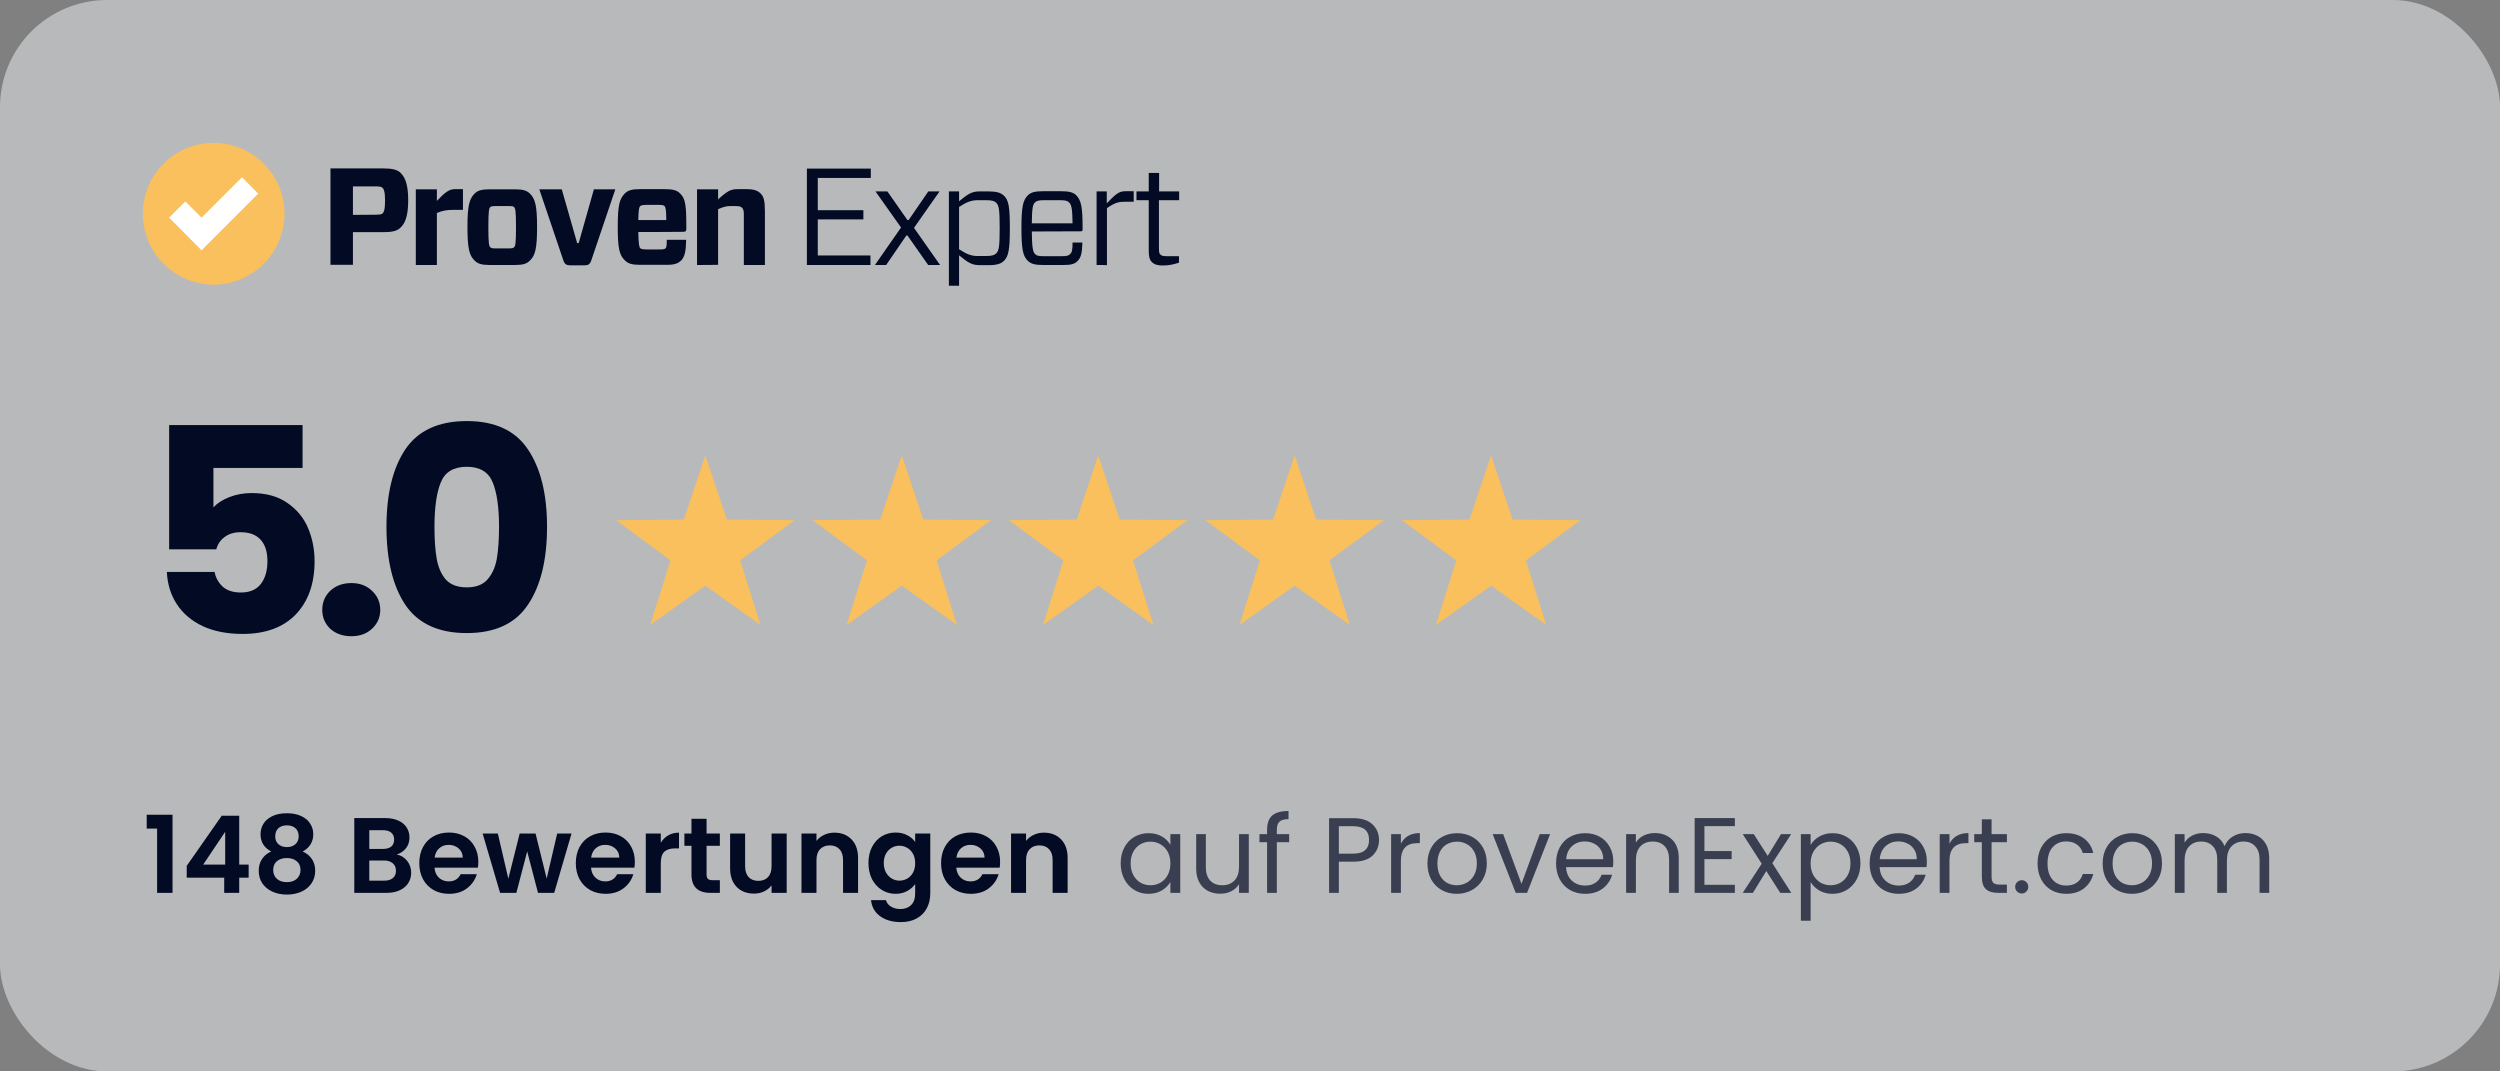 <svg width="280" height="120" viewBox="0 0 280 120" fill="none" xmlns="http://www.w3.org/2000/svg">
<rect x="0" y="0" width="280" height="120" fill="#808080" stroke="none"/>
<rect opacity="0.5" width="280" height="120" rx="12" fill="#F0F2F4"/>
<path d="M16.432 92.8V91.252H19.324V100H17.596V92.8H16.432ZM20.912 98.296V96.976L24.836 91.36H26.792V96.832H27.848V98.296H26.792V100H25.112V98.296H20.912ZM25.22 93.16L22.76 96.832H25.22V93.16ZM30.381 95.368C29.581 94.952 29.181 94.308 29.181 93.436C29.181 93.004 29.289 92.612 29.505 92.26C29.729 91.9 30.061 91.616 30.501 91.408C30.949 91.192 31.493 91.084 32.133 91.084C32.773 91.084 33.313 91.192 33.753 91.408C34.201 91.616 34.533 91.9 34.749 92.26C34.973 92.612 35.085 93.004 35.085 93.436C35.085 93.876 34.977 94.264 34.761 94.6C34.545 94.928 34.257 95.184 33.897 95.368C34.337 95.56 34.681 95.84 34.929 96.208C35.177 96.576 35.301 97.012 35.301 97.516C35.301 98.06 35.161 98.536 34.881 98.944C34.609 99.344 34.233 99.652 33.753 99.868C33.273 100.084 32.733 100.192 32.133 100.192C31.533 100.192 30.993 100.084 30.513 99.868C30.041 99.652 29.665 99.344 29.385 98.944C29.113 98.536 28.977 98.06 28.977 97.516C28.977 97.012 29.101 96.576 29.349 96.208C29.597 95.832 29.941 95.552 30.381 95.368ZM33.453 93.676C33.453 93.284 33.333 92.98 33.093 92.764C32.861 92.548 32.541 92.44 32.133 92.44C31.733 92.44 31.413 92.548 31.173 92.764C30.941 92.98 30.825 93.288 30.825 93.688C30.825 94.048 30.945 94.336 31.185 94.552C31.433 94.768 31.749 94.876 32.133 94.876C32.517 94.876 32.833 94.768 33.081 94.552C33.329 94.328 33.453 94.036 33.453 93.676ZM32.133 96.1C31.677 96.1 31.305 96.216 31.017 96.448C30.737 96.68 30.597 97.012 30.597 97.444C30.597 97.844 30.733 98.172 31.005 98.428C31.285 98.676 31.661 98.8 32.133 98.8C32.605 98.8 32.977 98.672 33.249 98.416C33.521 98.16 33.657 97.836 33.657 97.444C33.657 97.02 33.517 96.692 33.237 96.46C32.957 96.22 32.589 96.1 32.133 96.1ZM44.432 95.704C44.904 95.792 45.292 96.028 45.596 96.412C45.9 96.796 46.052 97.236 46.052 97.732C46.052 98.18 45.94 98.576 45.716 98.92C45.5 99.256 45.184 99.52 44.768 99.712C44.352 99.904 43.86 100 43.292 100H39.68V91.624H43.136C43.704 91.624 44.192 91.716 44.6 91.9C45.016 92.084 45.328 92.34 45.536 92.668C45.752 92.996 45.86 93.368 45.86 93.784C45.86 94.272 45.728 94.68 45.464 95.008C45.208 95.336 44.864 95.568 44.432 95.704ZM41.36 95.08H42.896C43.296 95.08 43.604 94.992 43.82 94.816C44.036 94.632 44.144 94.372 44.144 94.036C44.144 93.7 44.036 93.44 43.82 93.256C43.604 93.072 43.296 92.98 42.896 92.98H41.36V95.08ZM43.052 98.632C43.46 98.632 43.776 98.536 44 98.344C44.232 98.152 44.348 97.88 44.348 97.528C44.348 97.168 44.228 96.888 43.988 96.688C43.748 96.48 43.424 96.376 43.016 96.376H41.36V98.632H43.052ZM53.571 96.532C53.571 96.772 53.554 96.988 53.523 97.18H48.663C48.703 97.66 48.87 98.036 49.166 98.308C49.462 98.58 49.827 98.716 50.258 98.716C50.883 98.716 51.327 98.448 51.59 97.912H53.403C53.211 98.552 52.843 99.08 52.298 99.496C51.755 99.904 51.087 100.108 50.294 100.108C49.654 100.108 49.078 99.968 48.566 99.688C48.062 99.4 47.666 98.996 47.379 98.476C47.099 97.956 46.959 97.356 46.959 96.676C46.959 95.988 47.099 95.384 47.379 94.864C47.658 94.344 48.05 93.944 48.554 93.664C49.059 93.384 49.639 93.244 50.294 93.244C50.926 93.244 51.49 93.38 51.986 93.652C52.49 93.924 52.879 94.312 53.151 94.816C53.431 95.312 53.571 95.884 53.571 96.532ZM51.831 96.052C51.822 95.62 51.666 95.276 51.362 95.02C51.059 94.756 50.687 94.624 50.246 94.624C49.831 94.624 49.478 94.752 49.191 95.008C48.91 95.256 48.739 95.604 48.675 96.052H51.831ZM64.013 93.352L62.069 100H60.257L59.045 95.356L57.833 100H56.009L54.053 93.352H55.757L56.933 98.416L58.205 93.352H59.981L61.229 98.404L62.405 93.352H64.013ZM71.102 96.532C71.102 96.772 71.086 96.988 71.054 97.18H66.194C66.234 97.66 66.402 98.036 66.698 98.308C66.994 98.58 67.358 98.716 67.79 98.716C68.414 98.716 68.858 98.448 69.122 97.912H70.934C70.742 98.552 70.374 99.08 69.83 99.496C69.286 99.904 68.618 100.108 67.826 100.108C67.186 100.108 66.61 99.968 66.098 99.688C65.594 99.4 65.198 98.996 64.91 98.476C64.63 97.956 64.49 97.356 64.49 96.676C64.49 95.988 64.63 95.384 64.91 94.864C65.19 94.344 65.582 93.944 66.086 93.664C66.59 93.384 67.17 93.244 67.826 93.244C68.458 93.244 69.022 93.38 69.518 93.652C70.022 93.924 70.41 94.312 70.682 94.816C70.962 95.312 71.102 95.884 71.102 96.532ZM69.362 96.052C69.354 95.62 69.198 95.276 68.894 95.02C68.59 94.756 68.218 94.624 67.778 94.624C67.362 94.624 67.01 94.752 66.722 95.008C66.442 95.256 66.27 95.604 66.206 96.052H69.362ZM74.008 94.384C74.224 94.032 74.504 93.756 74.848 93.556C75.2 93.356 75.6 93.256 76.048 93.256V95.02H75.604C75.076 95.02 74.676 95.144 74.404 95.392C74.14 95.64 74.008 96.072 74.008 96.688V100H72.328V93.352H74.008V94.384ZM79.136 94.732V97.948C79.136 98.172 79.188 98.336 79.292 98.44C79.404 98.536 79.588 98.584 79.844 98.584H80.624V100H79.568C78.152 100 77.444 99.312 77.444 97.936V94.732H76.652V93.352H77.444V91.708H79.136V93.352H80.624V94.732H79.136ZM88.108 93.352V100H86.416V99.16C86.2 99.448 85.916 99.676 85.564 99.844C85.22 100.004 84.844 100.084 84.436 100.084C83.916 100.084 83.456 99.976 83.056 99.76C82.656 99.536 82.34 99.212 82.108 98.788C81.884 98.356 81.772 97.844 81.772 97.252V93.352H83.452V97.012C83.452 97.54 83.584 97.948 83.848 98.236C84.112 98.516 84.472 98.656 84.928 98.656C85.392 98.656 85.756 98.516 86.02 98.236C86.284 97.948 86.416 97.54 86.416 97.012V93.352H88.108ZM93.45 93.256C94.242 93.256 94.882 93.508 95.37 94.012C95.858 94.508 96.102 95.204 96.102 96.1V100H94.421V96.328C94.421 95.8 94.29 95.396 94.025 95.116C93.761 94.828 93.401 94.684 92.945 94.684C92.481 94.684 92.114 94.828 91.841 95.116C91.578 95.396 91.445 95.8 91.445 96.328V100H89.766V93.352H91.445V94.18C91.669 93.892 91.954 93.668 92.297 93.508C92.65 93.34 93.034 93.256 93.45 93.256ZM100.303 93.244C100.799 93.244 101.235 93.344 101.611 93.544C101.987 93.736 102.283 93.988 102.499 94.3V93.352H104.191V100.048C104.191 100.664 104.067 101.212 103.819 101.692C103.571 102.18 103.199 102.564 102.703 102.844C102.207 103.132 101.607 103.276 100.903 103.276C99.959 103.276 99.183 103.056 98.575 102.616C97.975 102.176 97.635 101.576 97.555 100.816H99.223C99.311 101.12 99.499 101.36 99.787 101.536C100.083 101.72 100.439 101.812 100.855 101.812C101.343 101.812 101.739 101.664 102.043 101.368C102.347 101.08 102.499 100.64 102.499 100.048V99.016C102.283 99.328 101.983 99.588 101.599 99.796C101.223 100.004 100.791 100.108 100.303 100.108C99.743 100.108 99.231 99.964 98.767 99.676C98.303 99.388 97.935 98.984 97.663 98.464C97.399 97.936 97.267 97.332 97.267 96.652C97.267 95.98 97.399 95.384 97.663 94.864C97.935 94.344 98.299 93.944 98.755 93.664C99.219 93.384 99.735 93.244 100.303 93.244ZM102.499 96.676C102.499 96.268 102.419 95.92 102.259 95.632C102.099 95.336 101.883 95.112 101.611 94.96C101.339 94.8 101.047 94.72 100.735 94.72C100.423 94.72 100.135 94.796 99.871 94.948C99.607 95.1 99.391 95.324 99.223 95.62C99.063 95.908 98.983 96.252 98.983 96.652C98.983 97.052 99.063 97.404 99.223 97.708C99.391 98.004 99.607 98.232 99.871 98.392C100.143 98.552 100.431 98.632 100.735 98.632C101.047 98.632 101.339 98.556 101.611 98.404C101.883 98.244 102.099 98.02 102.259 97.732C102.419 97.436 102.499 97.084 102.499 96.676ZM112.012 96.532C112.012 96.772 111.996 96.988 111.964 97.18H107.104C107.144 97.66 107.312 98.036 107.608 98.308C107.904 98.58 108.268 98.716 108.7 98.716C109.324 98.716 109.768 98.448 110.032 97.912H111.844C111.652 98.552 111.284 99.08 110.74 99.496C110.196 99.904 109.528 100.108 108.736 100.108C108.096 100.108 107.52 99.968 107.008 99.688C106.504 99.4 106.108 98.996 105.82 98.476C105.54 97.956 105.4 97.356 105.4 96.676C105.4 95.988 105.54 95.384 105.82 94.864C106.1 94.344 106.492 93.944 106.996 93.664C107.5 93.384 108.08 93.244 108.736 93.244C109.368 93.244 109.932 93.38 110.428 93.652C110.932 93.924 111.32 94.312 111.592 94.816C111.872 95.312 112.012 95.884 112.012 96.532ZM110.272 96.052C110.264 95.62 110.108 95.276 109.804 95.02C109.5 94.756 109.128 94.624 108.688 94.624C108.272 94.624 107.92 94.752 107.632 95.008C107.352 95.256 107.18 95.604 107.116 96.052H110.272ZM116.922 93.256C117.714 93.256 118.354 93.508 118.842 94.012C119.33 94.508 119.574 95.204 119.574 96.1V100H117.894V96.328C117.894 95.8 117.762 95.396 117.498 95.116C117.234 94.828 116.874 94.684 116.418 94.684C115.954 94.684 115.586 94.828 115.314 95.116C115.05 95.396 114.918 95.8 114.918 96.328V100H113.238V93.352H114.918V94.18C115.142 93.892 115.426 93.668 115.77 93.508C116.122 93.34 116.506 93.256 116.922 93.256Z" fill="#030A24"/>
<path opacity="0.7" d="M125.516 96.688C125.516 96.016 125.652 95.428 125.924 94.924C126.196 94.412 126.568 94.016 127.04 93.736C127.52 93.456 128.052 93.316 128.636 93.316C129.212 93.316 129.712 93.44 130.136 93.688C130.56 93.936 130.876 94.248 131.084 94.624V93.424H132.188V100H131.084V98.776C130.868 99.16 130.544 99.48 130.112 99.736C129.688 99.984 129.192 100.108 128.624 100.108C128.04 100.108 127.512 99.964 127.04 99.676C126.568 99.388 126.196 98.984 125.924 98.464C125.652 97.944 125.516 97.352 125.516 96.688ZM131.084 96.7C131.084 96.204 130.984 95.772 130.784 95.404C130.584 95.036 130.312 94.756 129.968 94.564C129.632 94.364 129.26 94.264 128.852 94.264C128.444 94.264 128.072 94.36 127.736 94.552C127.4 94.744 127.132 95.024 126.932 95.392C126.732 95.76 126.632 96.192 126.632 96.688C126.632 97.192 126.732 97.632 126.932 98.008C127.132 98.376 127.4 98.66 127.736 98.86C128.072 99.052 128.444 99.148 128.852 99.148C129.26 99.148 129.632 99.052 129.968 98.86C130.312 98.66 130.584 98.376 130.784 98.008C130.984 97.632 131.084 97.196 131.084 96.7ZM139.865 93.424V100H138.773V99.028C138.565 99.364 138.273 99.628 137.897 99.82C137.529 100.004 137.121 100.096 136.673 100.096C136.161 100.096 135.701 99.992 135.293 99.784C134.885 99.568 134.561 99.248 134.321 98.824C134.089 98.4 133.973 97.884 133.973 97.276V93.424H135.053V97.132C135.053 97.78 135.217 98.28 135.545 98.632C135.873 98.976 136.321 99.148 136.889 99.148C137.473 99.148 137.933 98.968 138.269 98.608C138.605 98.248 138.773 97.724 138.773 97.036V93.424H139.865ZM144.385 94.324H143.005V100H141.913V94.324H141.061V93.424H141.913V92.956C141.913 92.22 142.101 91.684 142.477 91.348C142.861 91.004 143.473 90.832 144.313 90.832V91.744C143.833 91.744 143.493 91.84 143.293 92.032C143.101 92.216 143.005 92.524 143.005 92.956V93.424H144.385V94.324ZM154.45 94.084C154.45 94.78 154.21 95.36 153.73 95.824C153.258 96.28 152.534 96.508 151.558 96.508H149.95V100H148.858V91.636H151.558C152.502 91.636 153.218 91.864 153.706 92.32C154.202 92.776 154.45 93.364 154.45 94.084ZM151.558 95.608C152.166 95.608 152.614 95.476 152.902 95.212C153.19 94.948 153.334 94.572 153.334 94.084C153.334 93.052 152.742 92.536 151.558 92.536H149.95V95.608H151.558ZM156.899 94.492C157.091 94.116 157.363 93.824 157.715 93.616C158.075 93.408 158.511 93.304 159.023 93.304V94.432H158.735C157.511 94.432 156.899 95.096 156.899 96.424V100H155.807V93.424H156.899V94.492ZM163.151 100.108C162.535 100.108 161.975 99.968 161.471 99.688C160.975 99.408 160.583 99.012 160.295 98.5C160.015 97.98 159.875 97.38 159.875 96.7C159.875 96.028 160.019 95.436 160.307 94.924C160.603 94.404 161.003 94.008 161.507 93.736C162.011 93.456 162.575 93.316 163.199 93.316C163.823 93.316 164.387 93.456 164.891 93.736C165.395 94.008 165.791 94.4 166.079 94.912C166.375 95.424 166.523 96.02 166.523 96.7C166.523 97.38 166.371 97.98 166.067 98.5C165.771 99.012 165.367 99.408 164.855 99.688C164.343 99.968 163.775 100.108 163.151 100.108ZM163.151 99.148C163.543 99.148 163.911 99.056 164.255 98.872C164.599 98.688 164.875 98.412 165.083 98.044C165.299 97.676 165.407 97.228 165.407 96.7C165.407 96.172 165.303 95.724 165.095 95.356C164.887 94.988 164.615 94.716 164.279 94.54C163.943 94.356 163.579 94.264 163.187 94.264C162.787 94.264 162.419 94.356 162.083 94.54C161.755 94.716 161.491 94.988 161.291 95.356C161.091 95.724 160.991 96.172 160.991 96.7C160.991 97.236 161.087 97.688 161.279 98.056C161.479 98.424 161.743 98.7 162.071 98.884C162.399 99.06 162.759 99.148 163.151 99.148ZM170.407 98.992L172.447 93.424H173.611L171.031 100H169.759L167.179 93.424H168.355L170.407 98.992ZM180.686 96.46C180.686 96.668 180.674 96.888 180.65 97.12H175.394C175.434 97.768 175.654 98.276 176.054 98.644C176.462 99.004 176.954 99.184 177.53 99.184C178.002 99.184 178.394 99.076 178.706 98.86C179.026 98.636 179.25 98.34 179.378 97.972H180.554C180.378 98.604 180.026 99.12 179.498 99.52C178.97 99.912 178.314 100.108 177.53 100.108C176.906 100.108 176.346 99.968 175.85 99.688C175.362 99.408 174.978 99.012 174.698 98.5C174.418 97.98 174.278 97.38 174.278 96.7C174.278 96.02 174.414 95.424 174.686 94.912C174.958 94.4 175.338 94.008 175.826 93.736C176.322 93.456 176.89 93.316 177.53 93.316C178.154 93.316 178.706 93.452 179.186 93.724C179.666 93.996 180.034 94.372 180.29 94.852C180.554 95.324 180.686 95.86 180.686 96.46ZM179.558 96.232C179.558 95.816 179.466 95.46 179.282 95.164C179.098 94.86 178.846 94.632 178.526 94.48C178.214 94.32 177.866 94.24 177.482 94.24C176.93 94.24 176.458 94.416 176.066 94.768C175.682 95.12 175.462 95.608 175.406 96.232H179.558ZM185.331 93.304C186.131 93.304 186.779 93.548 187.275 94.036C187.771 94.516 188.019 95.212 188.019 96.124V100H186.939V96.28C186.939 95.624 186.775 95.124 186.447 94.78C186.119 94.428 185.671 94.252 185.103 94.252C184.527 94.252 184.067 94.432 183.723 94.792C183.387 95.152 183.219 95.676 183.219 96.364V100H182.127V93.424H183.219V94.36C183.435 94.024 183.727 93.764 184.095 93.58C184.471 93.396 184.883 93.304 185.331 93.304ZM190.895 92.524V95.32H193.943V96.22H190.895V99.1H194.303V100H189.803V91.624H194.303V92.524H190.895ZM199.387 100L197.827 97.552L196.327 100H195.187L197.311 96.736L195.187 93.424H196.423L197.983 95.86L199.471 93.424H200.611L198.499 96.676L200.623 100H199.387ZM202.789 94.636C203.005 94.26 203.325 93.948 203.749 93.7C204.181 93.444 204.681 93.316 205.249 93.316C205.833 93.316 206.361 93.456 206.833 93.736C207.313 94.016 207.689 94.412 207.961 94.924C208.233 95.428 208.369 96.016 208.369 96.688C208.369 97.352 208.233 97.944 207.961 98.464C207.689 98.984 207.313 99.388 206.833 99.676C206.361 99.964 205.833 100.108 205.249 100.108C204.689 100.108 204.193 99.984 203.761 99.736C203.337 99.48 203.013 99.164 202.789 98.788V103.12H201.697V93.424H202.789V94.636ZM207.253 96.688C207.253 96.192 207.153 95.76 206.953 95.392C206.753 95.024 206.481 94.744 206.137 94.552C205.801 94.36 205.429 94.264 205.021 94.264C204.621 94.264 204.249 94.364 203.905 94.564C203.569 94.756 203.297 95.04 203.089 95.416C202.889 95.784 202.789 96.212 202.789 96.7C202.789 97.196 202.889 97.632 203.089 98.008C203.297 98.376 203.569 98.66 203.905 98.86C204.249 99.052 204.621 99.148 205.021 99.148C205.429 99.148 205.801 99.052 206.137 98.86C206.481 98.66 206.753 98.376 206.953 98.008C207.153 97.632 207.253 97.192 207.253 96.688ZM215.807 96.46C215.807 96.668 215.795 96.888 215.771 97.12H210.515C210.555 97.768 210.775 98.276 211.175 98.644C211.583 99.004 212.075 99.184 212.651 99.184C213.123 99.184 213.515 99.076 213.827 98.86C214.147 98.636 214.371 98.34 214.499 97.972H215.675C215.499 98.604 215.147 99.12 214.619 99.52C214.091 99.912 213.435 100.108 212.651 100.108C212.027 100.108 211.467 99.968 210.971 99.688C210.483 99.408 210.099 99.012 209.819 98.5C209.539 97.98 209.399 97.38 209.399 96.7C209.399 96.02 209.535 95.424 209.807 94.912C210.079 94.4 210.459 94.008 210.947 93.736C211.443 93.456 212.011 93.316 212.651 93.316C213.275 93.316 213.827 93.452 214.307 93.724C214.787 93.996 215.155 94.372 215.411 94.852C215.675 95.324 215.807 95.86 215.807 96.46ZM214.679 96.232C214.679 95.816 214.587 95.46 214.403 95.164C214.219 94.86 213.967 94.632 213.647 94.48C213.335 94.32 212.987 94.24 212.603 94.24C212.051 94.24 211.579 94.416 211.187 94.768C210.803 95.12 210.583 95.608 210.527 96.232H214.679ZM218.34 94.492C218.532 94.116 218.804 93.824 219.156 93.616C219.516 93.408 219.952 93.304 220.464 93.304V94.432H220.176C218.952 94.432 218.34 95.096 218.34 96.424V100H217.248V93.424H218.34V94.492ZM223.057 94.324V98.2C223.057 98.52 223.125 98.748 223.261 98.884C223.397 99.012 223.633 99.076 223.969 99.076H224.773V100H223.789C223.181 100 222.725 99.86 222.421 99.58C222.117 99.3 221.965 98.84 221.965 98.2V94.324H221.113V93.424H221.965V91.768H223.057V93.424H224.773V94.324H223.057ZM226.444 100.072C226.236 100.072 226.06 100 225.916 99.856C225.772 99.712 225.7 99.536 225.7 99.328C225.7 99.12 225.772 98.944 225.916 98.8C226.06 98.656 226.236 98.584 226.444 98.584C226.644 98.584 226.812 98.656 226.948 98.8C227.092 98.944 227.164 99.12 227.164 99.328C227.164 99.536 227.092 99.712 226.948 99.856C226.812 100 226.644 100.072 226.444 100.072ZM228.207 96.7C228.207 96.02 228.343 95.428 228.615 94.924C228.887 94.412 229.263 94.016 229.743 93.736C230.231 93.456 230.787 93.316 231.411 93.316C232.219 93.316 232.883 93.512 233.403 93.904C233.931 94.296 234.279 94.84 234.447 95.536H233.271C233.159 95.136 232.939 94.82 232.611 94.588C232.291 94.356 231.891 94.24 231.411 94.24C230.787 94.24 230.283 94.456 229.899 94.888C229.515 95.312 229.323 95.916 229.323 96.7C229.323 97.492 229.515 98.104 229.899 98.536C230.283 98.968 230.787 99.184 231.411 99.184C231.891 99.184 232.291 99.072 232.611 98.848C232.931 98.624 233.151 98.304 233.271 97.888H234.447C234.271 98.56 233.919 99.1 233.391 99.508C232.863 99.908 232.203 100.108 231.411 100.108C230.787 100.108 230.231 99.968 229.743 99.688C229.263 99.408 228.887 99.012 228.615 98.5C228.343 97.988 228.207 97.388 228.207 96.7ZM238.772 100.108C238.156 100.108 237.596 99.968 237.092 99.688C236.596 99.408 236.204 99.012 235.916 98.5C235.636 97.98 235.496 97.38 235.496 96.7C235.496 96.028 235.64 95.436 235.928 94.924C236.224 94.404 236.624 94.008 237.128 93.736C237.632 93.456 238.196 93.316 238.82 93.316C239.444 93.316 240.008 93.456 240.512 93.736C241.016 94.008 241.412 94.4 241.7 94.912C241.996 95.424 242.144 96.02 242.144 96.7C242.144 97.38 241.992 97.98 241.688 98.5C241.392 99.012 240.988 99.408 240.476 99.688C239.964 99.968 239.396 100.108 238.772 100.108ZM238.772 99.148C239.164 99.148 239.532 99.056 239.876 98.872C240.22 98.688 240.496 98.412 240.704 98.044C240.92 97.676 241.028 97.228 241.028 96.7C241.028 96.172 240.924 95.724 240.716 95.356C240.508 94.988 240.236 94.716 239.9 94.54C239.564 94.356 239.2 94.264 238.808 94.264C238.408 94.264 238.04 94.356 237.704 94.54C237.376 94.716 237.112 94.988 236.912 95.356C236.712 95.724 236.612 96.172 236.612 96.7C236.612 97.236 236.708 97.688 236.9 98.056C237.1 98.424 237.364 98.7 237.692 98.884C238.02 99.06 238.38 99.148 238.772 99.148ZM251.488 93.304C252 93.304 252.456 93.412 252.856 93.628C253.256 93.836 253.572 94.152 253.804 94.576C254.036 95 254.152 95.516 254.152 96.124V100H253.072V96.28C253.072 95.624 252.908 95.124 252.58 94.78C252.26 94.428 251.824 94.252 251.272 94.252C250.704 94.252 250.252 94.436 249.916 94.804C249.58 95.164 249.412 95.688 249.412 96.376V100H248.332V96.28C248.332 95.624 248.168 95.124 247.84 94.78C247.52 94.428 247.084 94.252 246.532 94.252C245.964 94.252 245.512 94.436 245.176 94.804C244.84 95.164 244.672 95.688 244.672 96.376V100H243.58V93.424H244.672V94.372C244.888 94.028 245.176 93.764 245.536 93.58C245.904 93.396 246.308 93.304 246.748 93.304C247.3 93.304 247.788 93.428 248.212 93.676C248.636 93.924 248.952 94.288 249.16 94.768C249.344 94.304 249.648 93.944 250.072 93.688C250.496 93.432 250.968 93.304 251.488 93.304Z" fill="#030A24"/>
<path d="M31.864 23.932C31.864 28.324 28.305 31.884 23.932 31.884C19.56 31.884 16 28.324 16 23.932C16 19.541 19.56 16 23.932 16C28.305 16 31.864 19.56 31.864 23.932Z" fill="#F9C05D"/>
<path d="M27.102 19.85L22.575 24.377L20.756 22.559L18.938 24.377L22.575 28.034L28.921 21.688L27.102 19.85Z" fill="white"/>
<path d="M44.79 25.558C44.423 25.886 43.842 26.002 42.952 26.002H39.528V29.659H37.013V18.863H42.952C43.823 18.863 44.423 18.98 44.79 19.289C45.274 19.734 45.719 20.43 45.719 22.423C45.719 24.416 45.274 25.132 44.79 25.558ZM41.965 24.048C42.527 24.048 42.701 24.01 42.817 23.932C42.991 23.777 43.126 23.507 43.126 22.462C43.126 21.417 42.972 21.146 42.817 21.011C42.701 20.914 42.546 20.875 41.965 20.875H39.528V24.068L41.965 24.048ZM46.57 29.678V21.204H48.93V22.501C49.801 21.591 50.265 21.185 50.943 21.185H51.852V23.507H50.749C50.111 23.507 49.608 23.565 48.93 23.855V29.678C48.911 29.678 46.57 29.678 46.57 29.678ZM53.129 29.156C52.568 28.595 52.355 27.84 52.355 25.441C52.355 23.042 52.568 22.288 53.129 21.707C53.477 21.34 53.941 21.204 54.812 21.204H57.695C58.565 21.204 59.01 21.34 59.378 21.707C59.939 22.288 60.152 23.023 60.152 25.441C60.152 27.84 59.939 28.595 59.378 29.156C59.01 29.543 58.565 29.678 57.695 29.678H54.812C53.941 29.678 53.496 29.543 53.129 29.156ZM54.889 27.666C54.986 27.782 55.102 27.821 55.508 27.821H56.979C57.385 27.821 57.501 27.782 57.598 27.666C57.714 27.55 57.791 27.26 57.791 25.441C57.791 23.623 57.714 23.352 57.598 23.216C57.501 23.1 57.385 23.081 56.979 23.081H55.508C55.102 23.081 54.986 23.12 54.889 23.216C54.773 23.352 54.696 23.642 54.696 25.441C54.696 27.26 54.773 27.531 54.889 27.666ZM66.227 29.156C66.072 29.601 65.898 29.717 65.433 29.717H63.886C63.441 29.717 63.247 29.601 63.093 29.156L60.403 21.204H62.918L64.64 27.221H64.814L66.517 21.204H68.916L66.227 29.156ZM71.489 25.983C71.508 27.318 71.605 27.686 71.683 27.782C71.799 27.898 72.031 27.937 72.437 27.937H73.869C74.352 27.937 74.469 27.898 74.565 27.782C74.643 27.686 74.681 27.453 74.681 26.854H76.848C76.829 28.111 76.693 28.769 76.287 29.175C76.016 29.427 75.687 29.659 74.778 29.659H71.644C70.773 29.659 70.328 29.524 69.961 29.137C69.4 28.576 69.187 27.918 69.187 25.422C69.187 22.926 69.4 22.268 69.961 21.688C70.309 21.32 70.773 21.185 71.644 21.185H74.507C75.378 21.185 75.842 21.32 76.19 21.688C76.751 22.249 76.868 22.907 76.868 25.345V25.616C76.868 25.867 76.809 25.964 76.519 25.964C76.519 25.983 71.489 25.983 71.489 25.983ZM71.489 24.648H74.623C74.623 23.507 74.546 23.197 74.43 23.081C74.333 22.984 74.198 22.946 73.714 22.946H72.437C72.031 22.946 71.799 22.984 71.683 23.1C71.586 23.216 71.508 23.468 71.489 24.648ZM78.067 29.678V21.204H80.427V22.326C81.53 21.34 81.859 21.185 82.652 21.185H83.678C84.394 21.185 84.858 21.34 85.187 21.669C85.535 22.017 85.67 22.462 85.67 23.7V29.678H83.31V23.971C83.31 23.623 83.252 23.41 83.117 23.274C82.981 23.139 82.826 23.081 82.401 23.081H81.762C81.356 23.081 80.988 23.178 80.427 23.429V29.659C80.427 29.678 78.067 29.678 78.067 29.678ZM97.491 29.678H90.372V18.883H97.53V19.927H91.591V23.545H96.698V24.571H91.591V28.614H97.491V29.678ZM97.994 29.678L100.916 25.48L98.052 21.437H99.387L101.632 24.648H101.767L103.973 21.437H105.23L102.367 25.519L105.288 29.678H103.953L101.632 26.37H101.516L99.252 29.678H97.994ZM107.416 21.437V22.539C108.5 21.649 108.887 21.437 109.757 21.437H110.705C111.653 21.437 112.098 21.591 112.466 21.94C112.95 22.443 113.104 23.081 113.104 25.558C113.104 28.053 112.93 28.692 112.466 29.195C112.118 29.543 111.653 29.698 110.705 29.698H109.757C108.906 29.698 108.5 29.485 107.416 28.595V32H106.275V21.437H107.416ZM107.416 23.178V27.918C108.268 28.459 108.751 28.672 109.467 28.672H110.473C111.131 28.672 111.402 28.556 111.576 28.382C111.886 28.073 111.963 27.589 111.963 25.538C111.963 23.507 111.886 23.004 111.576 22.713C111.383 22.52 111.131 22.423 110.473 22.423H109.429C108.713 22.443 108.229 22.655 107.416 23.178ZM115.562 25.925C115.581 27.802 115.697 28.227 115.929 28.459C116.123 28.653 116.335 28.692 116.916 28.692H118.967C119.47 28.692 119.682 28.634 119.857 28.459C120.05 28.266 120.127 28.015 120.127 27.163H121.23C121.191 28.421 121.056 28.866 120.669 29.253C120.36 29.562 119.953 29.678 119.179 29.678H116.8C115.948 29.678 115.465 29.562 115.117 29.214C114.594 28.692 114.401 28.034 114.401 25.538C114.401 23.081 114.594 22.404 115.117 21.881C115.465 21.533 115.948 21.417 116.8 21.417H118.87C119.702 21.417 120.205 21.533 120.534 21.862C121.056 22.404 121.25 23.062 121.25 25.461V25.712C121.25 25.828 121.211 25.906 121.056 25.906L115.562 25.925ZM115.562 25.016H120.127C120.108 23.313 119.992 22.907 119.74 22.675C119.566 22.501 119.354 22.423 118.754 22.423H116.916C116.335 22.423 116.123 22.481 115.91 22.675C115.678 22.907 115.581 23.294 115.562 25.016ZM122.817 29.678V21.437H123.958V22.771C124.964 21.727 125.332 21.417 126.028 21.417H126.976V22.597H125.932C125.293 22.597 124.867 22.694 123.977 23.313V29.698C123.958 29.678 122.817 29.678 122.817 29.678ZM132.045 29.427L131.329 29.62C130.962 29.698 130.594 29.736 130.227 29.736C129.685 29.736 129.298 29.64 129.008 29.349C128.737 29.079 128.659 28.711 128.659 28.053V22.423H127.286V21.437H128.659V19.366H129.82V21.437H132.065V22.423H129.801V27.802C129.801 28.227 129.84 28.421 129.975 28.518C130.072 28.634 130.246 28.692 130.691 28.692H132.045V29.427Z" fill="#030A24"/>
<path d="M33.888 52.408H23.904V56.824C24.331 56.355 24.928 55.971 25.696 55.672C26.464 55.373 27.296 55.224 28.192 55.224C29.792 55.224 31.115 55.587 32.16 56.312C33.227 57.037 34.005 57.976 34.496 59.128C34.987 60.28 35.232 61.528 35.232 62.872C35.232 65.368 34.528 67.352 33.12 68.824C31.712 70.275 29.728 71 27.168 71C25.461 71 23.979 70.712 22.72 70.136C21.461 69.539 20.491 68.717 19.808 67.672C19.125 66.627 18.752 65.421 18.688 64.056H24.032C24.16 64.717 24.469 65.272 24.96 65.72C25.451 66.147 26.123 66.36 26.976 66.36C27.979 66.36 28.725 66.04 29.216 65.4C29.707 64.76 29.952 63.907 29.952 62.84C29.952 61.795 29.696 60.995 29.184 60.44C28.672 59.885 27.925 59.608 26.944 59.608C26.219 59.608 25.621 59.789 25.152 60.152C24.683 60.493 24.373 60.952 24.224 61.528H18.944V47.608H33.888V52.408ZM39.356 71.256C38.397 71.256 37.607 70.979 36.989 70.424C36.391 69.848 36.093 69.144 36.093 68.312C36.093 67.459 36.391 66.744 36.989 66.168C37.607 65.592 38.397 65.304 39.356 65.304C40.295 65.304 41.063 65.592 41.66 66.168C42.279 66.744 42.589 67.459 42.589 68.312C42.589 69.144 42.279 69.848 41.66 70.424C41.063 70.979 40.295 71.256 39.356 71.256ZM43.284 59C43.284 55.331 43.988 52.44 45.396 50.328C46.825 48.216 49.118 47.16 52.276 47.16C55.433 47.16 57.716 48.216 59.124 50.328C60.553 52.44 61.268 55.331 61.268 59C61.268 62.712 60.553 65.624 59.124 67.736C57.716 69.848 55.433 70.904 52.276 70.904C49.118 70.904 46.825 69.848 45.396 67.736C43.988 65.624 43.284 62.712 43.284 59ZM55.892 59C55.892 56.845 55.657 55.192 55.188 54.04C54.718 52.867 53.748 52.28 52.276 52.28C50.804 52.28 49.833 52.867 49.364 54.04C48.894 55.192 48.66 56.845 48.66 59C48.66 60.451 48.745 61.656 48.916 62.616C49.086 63.555 49.428 64.323 49.94 64.92C50.473 65.496 51.252 65.784 52.276 65.784C53.3 65.784 54.068 65.496 54.58 64.92C55.113 64.323 55.465 63.555 55.636 62.616C55.806 61.656 55.892 60.451 55.892 59Z" fill="#030A24"/>
<path d="M79 51L81.41 58.189L89 58.257L82.9 62.769L85.18 70L79 65.599L72.82 70L75.1 62.769L69 58.257L76.59 58.189L79 51Z" fill="#F9C05D"/>
<path d="M101 51L103.41 58.189L111 58.257L104.9 62.769L107.18 70L101 65.599L94.82 70L97.1 62.769L91 58.257L98.59 58.189L101 51Z" fill="#F9C05D"/>
<path d="M123 51L125.41 58.189L133 58.257L126.9 62.769L129.18 70L123 65.599L116.82 70L119.1 62.769L113 58.257L120.59 58.189L123 51Z" fill="#F9C05D"/>
<path d="M145 51L147.41 58.189L155 58.257L148.9 62.769L151.18 70L145 65.599L138.82 70L141.1 62.769L135 58.257L142.59 58.189L145 51Z" fill="#F9C05D"/>
<path d="M167 51L169.41 58.189L177 58.257L170.9 62.769L173.18 70L167 65.599L160.82 70L163.1 62.769L157 58.257L164.59 58.189L167 51Z" fill="#F9C05D"/>
</svg>
